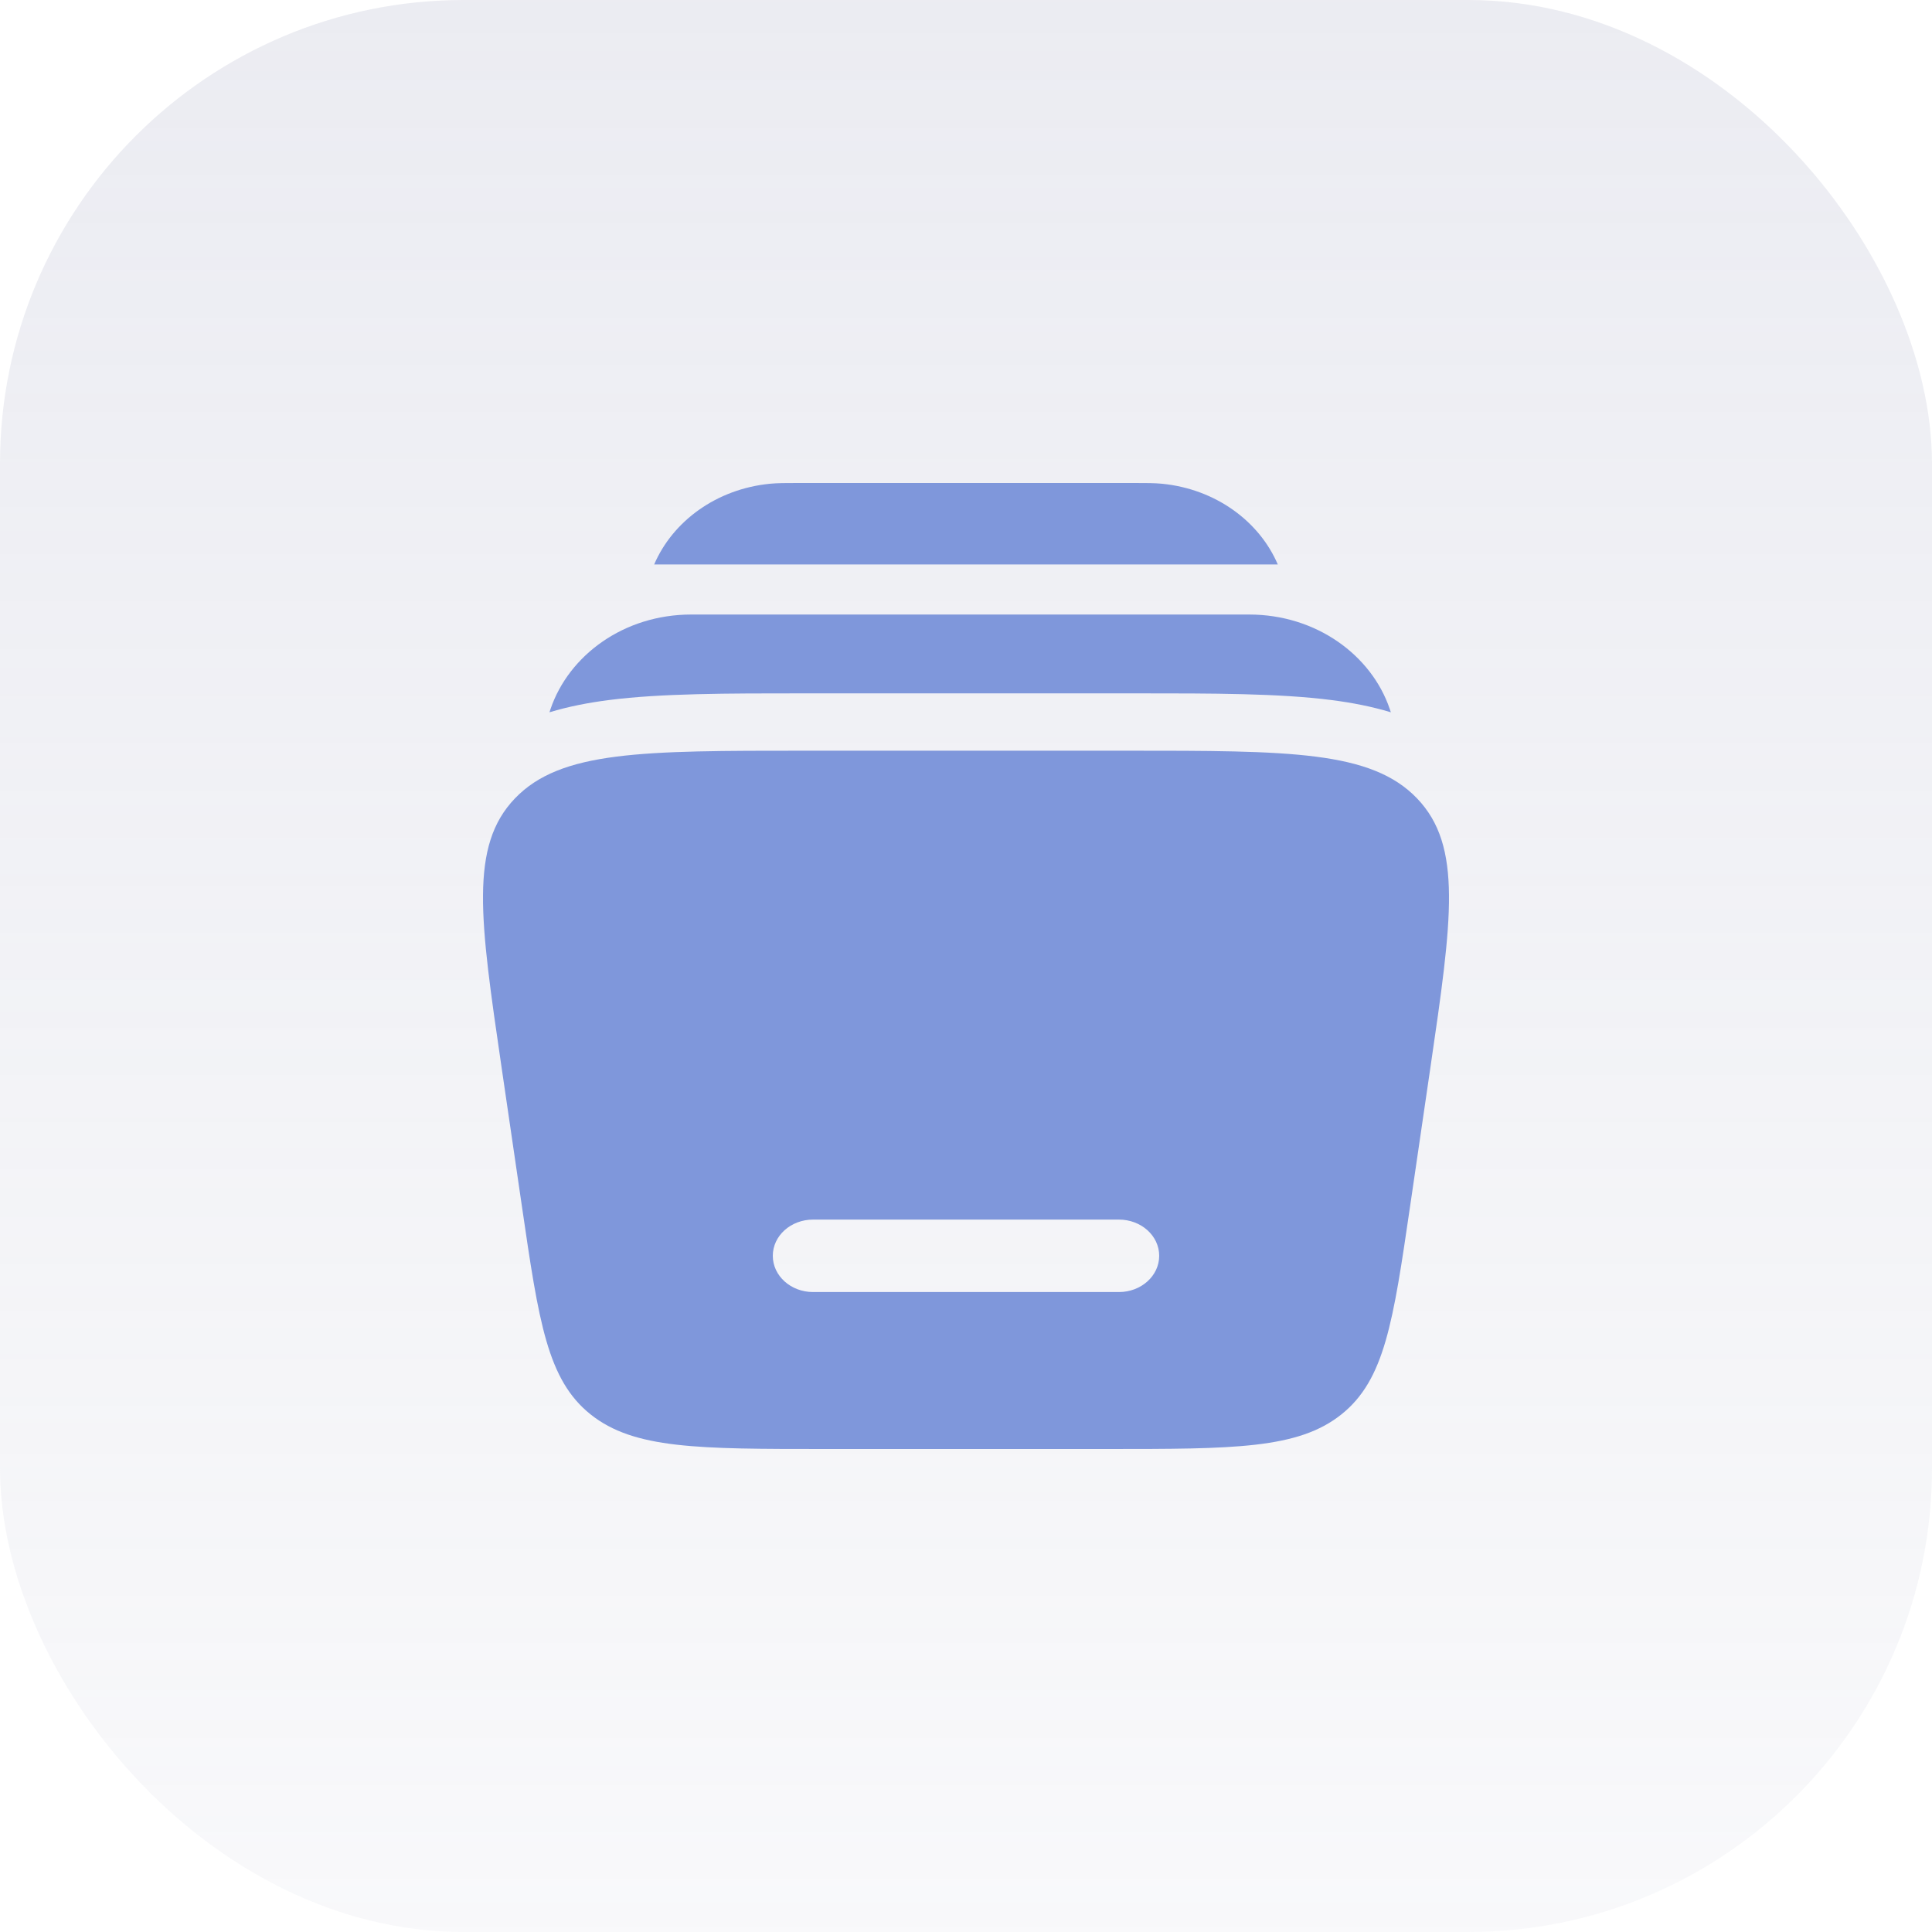 <svg xmlns="http://www.w3.org/2000/svg" width="50" height="50" viewBox="0 0 50 50" fill="none"><rect width="50" height="50" rx="12" fill="url(#paint0_linear_165_17306)"></rect><path d="M20.637 12.5H29.363C29.653 12.5 29.876 12.5 30.071 12.519C31.455 12.654 32.589 13.487 33.069 14.608H16.93C17.411 13.487 18.544 12.654 19.929 12.519C20.124 12.5 20.347 12.5 20.637 12.5Z" fill="#7F97DB"></path><path d="M17.888 15.904C16.15 15.904 14.725 16.954 14.249 18.346C14.239 18.375 14.229 18.404 14.22 18.434C14.718 18.283 15.236 18.184 15.76 18.117C17.111 17.944 18.817 17.944 20.8 17.944L20.948 17.944L29.415 17.944C31.398 17.944 33.104 17.944 34.455 18.117C34.979 18.184 35.497 18.283 35.995 18.434C35.986 18.404 35.976 18.375 35.966 18.346C35.491 16.954 34.065 15.904 32.327 15.904H17.888Z" fill="#7F97DB"></path><path fill-rule="evenodd" clip-rule="evenodd" d="M20.84 19.428H29.16C33.378 19.428 35.487 19.428 36.672 20.661C37.857 21.895 37.578 23.8 37.021 27.612L36.492 31.226C36.055 34.215 35.836 35.71 34.715 36.605C33.593 37.5 31.939 37.5 28.631 37.5H21.369C18.061 37.5 16.407 37.5 15.285 36.605C14.164 35.71 13.945 34.215 13.508 31.226L12.979 27.612C12.422 23.8 12.143 21.895 13.328 20.661C14.513 19.428 16.622 19.428 20.84 19.428ZM20 32.5C20 31.982 20.466 31.563 21.042 31.563H28.958C29.534 31.563 30 31.982 30 32.5C30 33.018 29.534 33.438 28.958 33.438H21.042C20.466 33.438 20 33.018 20 32.5Z" fill="#7F97DB"></path><defs><linearGradient id="paint0_linear_165_17306" x1="25" y1="0" x2="25" y2="50" gradientUnits="userSpaceOnUse"><stop stop-color="#ADB0C8" stop-opacity="0.24"></stop><stop offset="1" stop-color="#ADB0C8" stop-opacity="0.08"></stop></linearGradient></defs></svg>